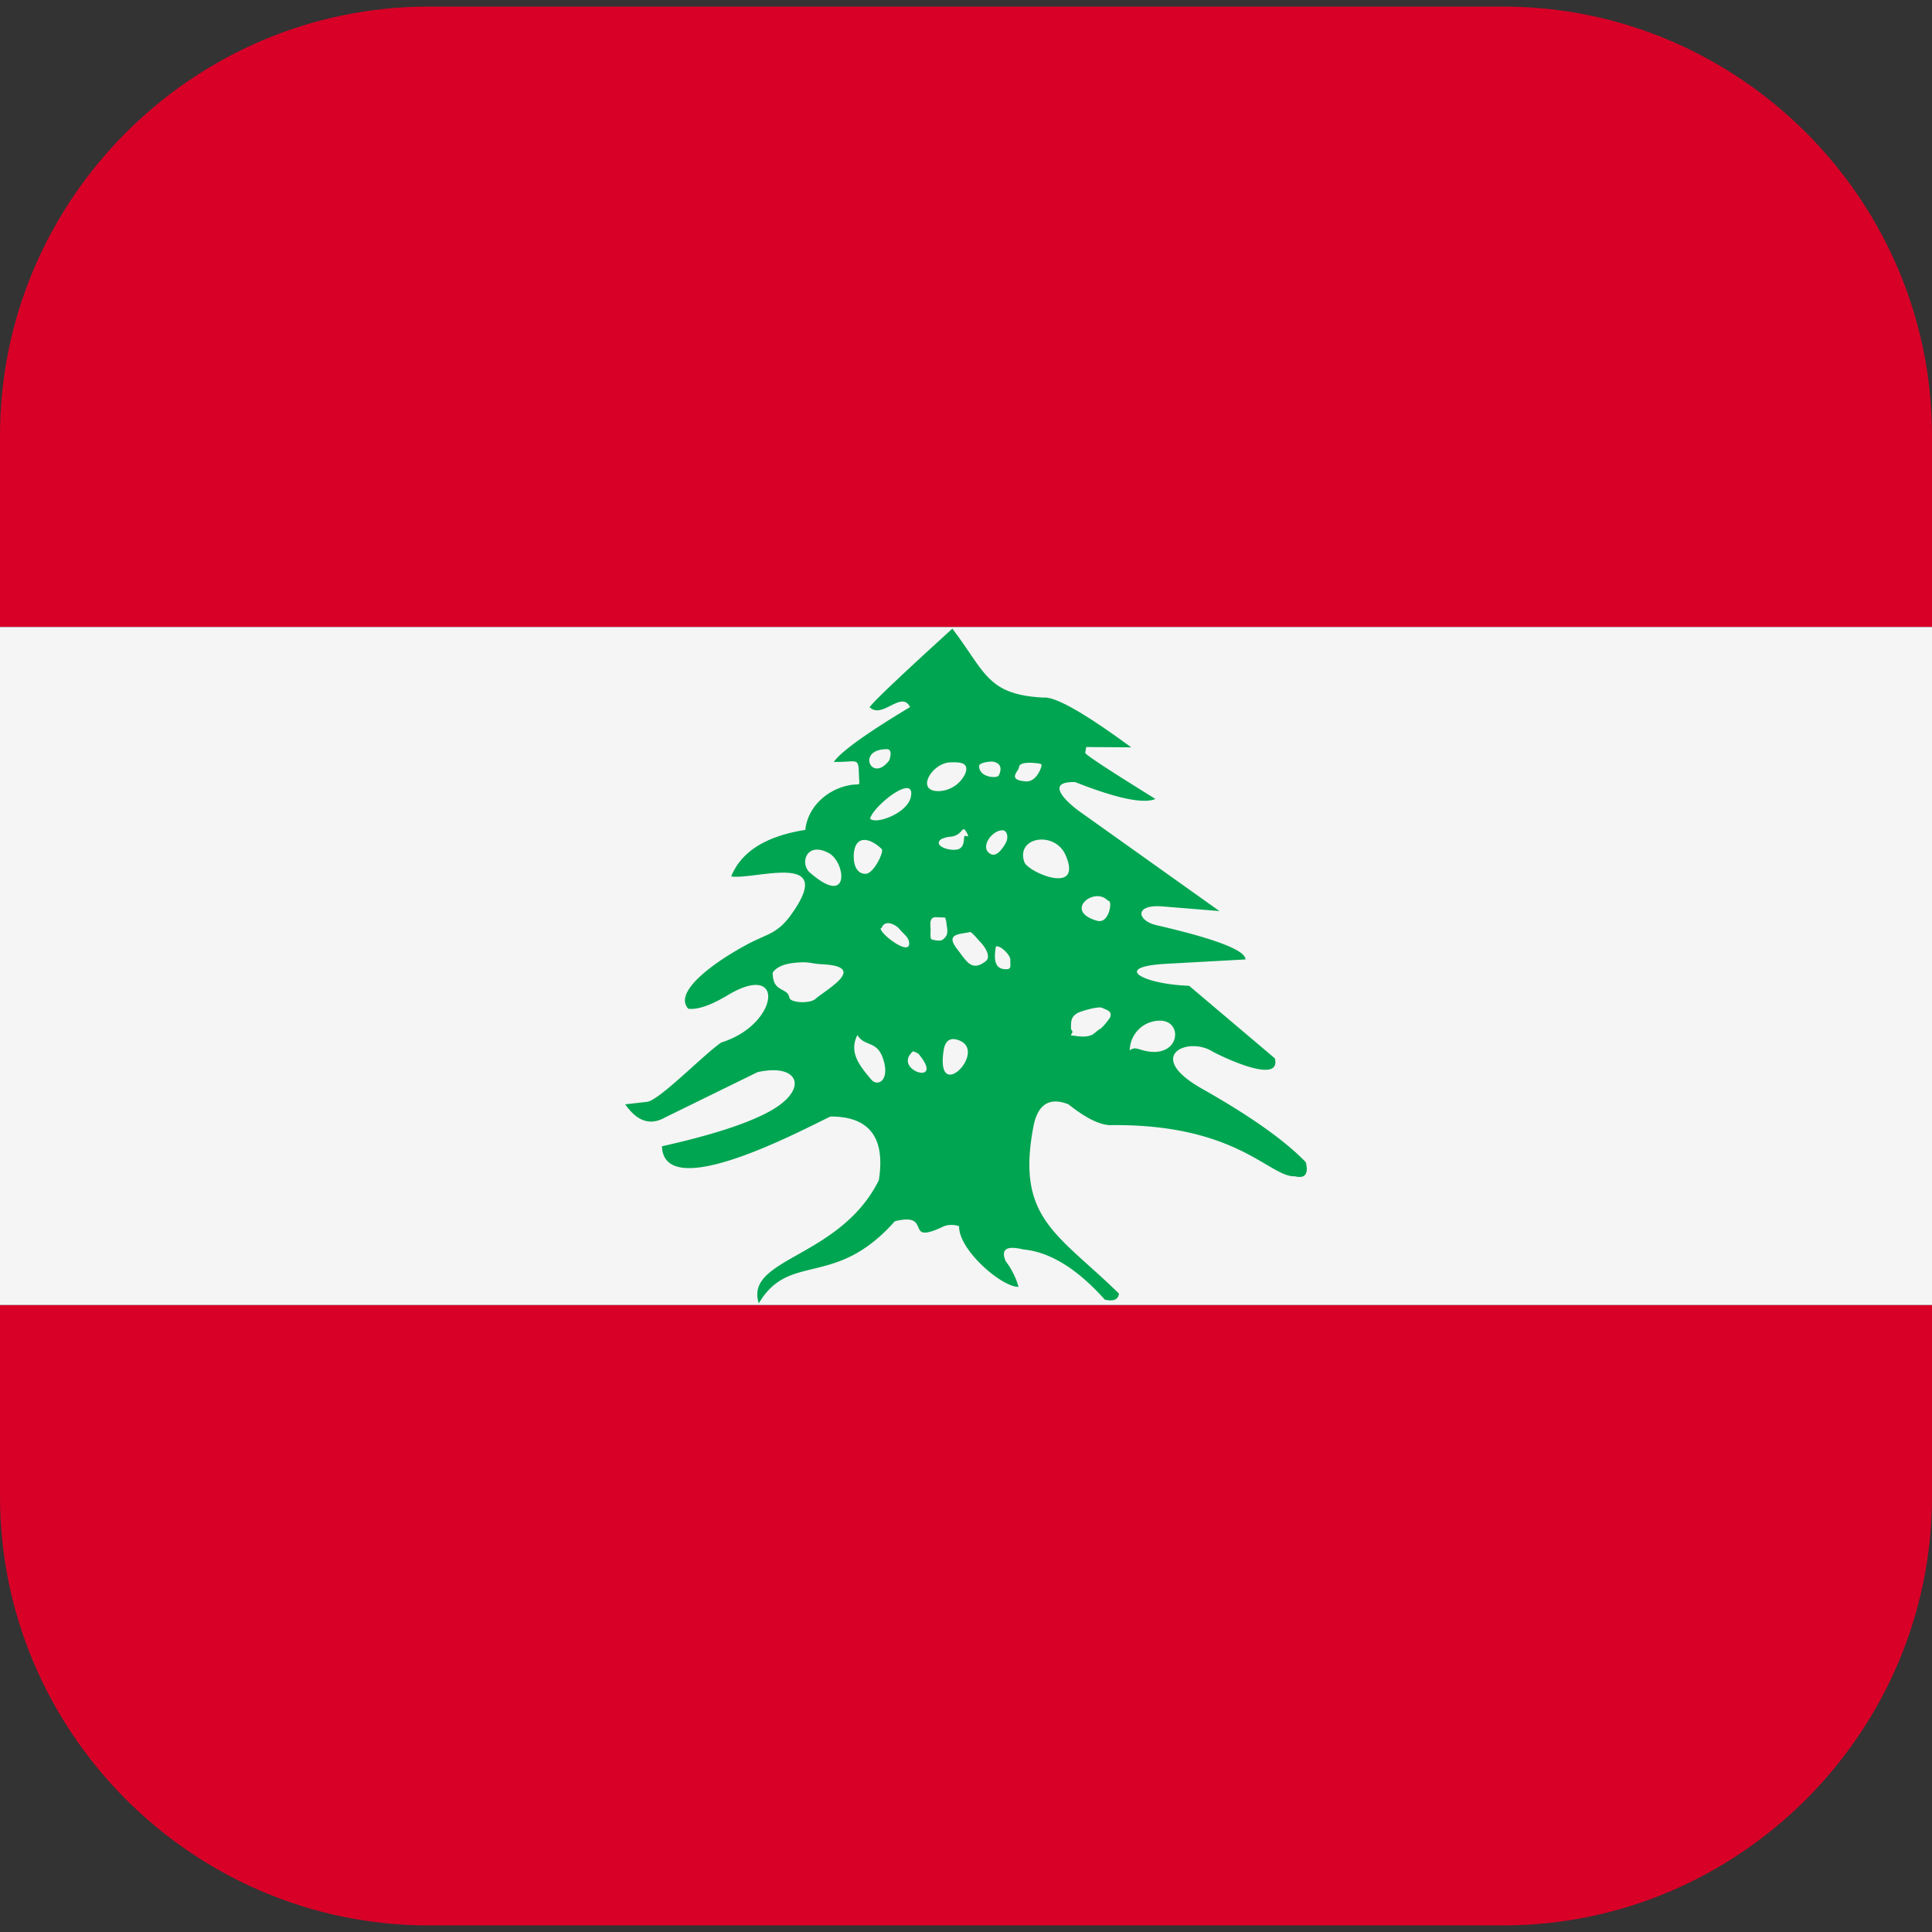 <svg id="Layer_1" height="512" viewBox="0 0 512 512" width="512" xmlns="http://www.w3.org/2000/svg" data-name="Layer 1"><rect x="0" y="0" width="512" height="512" fill="#333333" stroke="none"/><path d="m0 345.834h512v50.755c0 62.519-51.15 113.669-113.668 113.669h-284.664c-62.518 0-113.668-51.15-113.668-113.669z" fill="#d80027" fill-rule="evenodd"/><path d="m512 166.167h-512v-50.756c0-62.519 51.15-113.669 113.668-113.669h284.664c62.518 0 113.668 51.15 113.668 113.669z" fill="#d80027" fill-rule="evenodd"/><path d="m0 166.167h512v179.667h-512z" fill="#f5f5f5"/><path d="m220.076 295.894q15.488-.055 12.824 16.883c-10.351 20.776-35.661 20.513-31.814 32.63 8.1-13.788 20.127-3.776 36.038-21.753 10.429-2.612 1.934 6.669 13.084 1.284a6.171 6.171 0 0 1 3.961.015c-.141 6.353 11.425 16.219 15.747 16.071a20.175 20.175 0 0 0 -3.409-6.818q-2-4.73 4.707-3.085 10.575 1 21.591 13.312 3.489.743 3.734-1.624c-16.368-16-27.508-19.93-22.565-44.8q1.845-8.233 9.172-5.357 6.774 5.4 11.038 5.519c33.7-.432 42.237 13.833 48.944 13.555q4.079 1.008 2.923-3.734-8.407-8.688-27.476-19.449c-15.48-8.736-3.86-13.9 2.612-9.959 1.235.752 18.513 9.369 16.666 1.893l-22.728-19.237c-12.046-.4-20.84-5.012-6.068-5.824l21-1.157q.036-3.619-23.619-9.086c-5.125-1.185-5.935-5.573 1.635-4.96l15.084 1.222-37.1-26.418c-2.48-1.766-9.877-7.976-1.129-7.754q16.56 6.513 21.265 4.464-19.148-11.871-18.587-12.256l.244-1.5 11.931.081q-18.612-13.692-23.3-13.19c-14.98-.759-15.356-6.862-24.107-18.263q-23.826 21.708-21.753 20.941c3.275 2.95 8.321-4.655 10.552-.162q-17.3 10.4-20.211 14.529c6.171.153 6.53-1.445 6.661 3.221.106 3.783.7 2.32-2.675 2.991-5.826 1.159-10.886 5.723-11.535 11.807q-15.644 2.464-19.642 12.337c6.247.988 28.409-7.028 15.69 10.395-3.5 4.788-6.235 4.866-11.093 7.432-8.446 4.462-20.189 12.649-15.961 17.238q3.7.45 10.426-3.584c15.53-9.31 13.578 7.8-1.66 12.512-4.618 3.126-16.469 15.376-19.7 15.741l-5.787.655q4.718 6.807 10.552 3.49l24.512-12.012c11.127-2.476 13.7 4.635 3.191 10.4q-8.85 4.855-28.515 9.241c.518 15.519 37.919-4.741 44.642-7.873zm79.314-17.56c-.055-.051.023-.388.027-.419a7.987 7.987 0 0 1 8-7.427c6.549 0 5.238 10.947-5.176 7.669-1.39-.437-1.865-.465-2.846.177zm-65.4 2.143c1.978 5.76-1.34 7.688-3.112 5.6-3.087-3.641-5.972-7.2-3.667-11.767 2.025 3.2 5.124 1.348 6.779 6.169zm-17.921-15.732c-1.54 1.319-6.638 1-6.871-.339-.457-2.632-3.805-1.487-4.336-5.378-.045-.33-.2-1.118.013-1.407 1.255-1.745 3.876-2.295 5.851-2.482 3.923-.371 4.019.245 7.224.406 12.14.61 1.165 6.592-1.881 9.2zm37.4 10.741c9.2 2.346-5.75 17.884-3.378 2.773.286-1.827 1.216-3.324 3.378-2.773zm37.268-31.475c-8.848-2.515-1.076-8.84 2.544-5.62a2.776 2.776 0 0 0 .65.419c.821.388-.085 6.085-3.194 5.2zm-49.8 6.075c0 3.2-7.439-2.421-7.548-3.964-.024-.326.157.012.3-.324.937-2.257 3.81-.649 4.615.339 1.34 1.642 2.637 2.239 2.637 3.949zm.449-38.9c-.908 4.406-9.471 7.447-10.809 5.737 1.029-3.553 12.138-12.189 10.809-5.737zm-6.345-12.648c1.688 0 .7 2.849.575 3.017-4.619 6.088-8.777-3.017-.575-3.017zm-15.475 27.495c4.6 2.4 5.864 14.662-4.944 5.2-2.7-2.368-.972-8.293 4.944-5.2zm23.85 53.251c7.391 8.844-7.242 4.278-1.436-.675a5.761 5.761 0 0 1 1.436.675zm10.248-27.763c-3.322-4.254.831-3.87 3.4-4.526.41-.105 2.387 2.316 2.638 2.557 1.019.974 3.2 3.931 1.482 5.222-3.758 2.823-5.019-.047-7.523-3.253zm12.933 5.336c-3.422 0-3.1-3.363-2.671-6.047 1.31-.3 3.815 2.32 3.815 3.449 0 1.9.307 2.6-1.144 2.6zm-17.115-7.633a6.147 6.147 0 0 1 -2.647-.3c-.355-.258-.218-1.95-.218-2.386 0-1.322-.475-3.391 1.275-3.463.317-.013 2.565.092 2.57.093s.281.853.3 1.018c.23 2.256.935 3.737-1.278 5.036zm39.95 25c-1.883.833-3.636.358-5.608.167-.03 0 .007-.206.052-.263.763-.993-.06-.991-.052-1.582.025-1.795-.093-2.986 1.674-4.053.789-.476 5.622-1.918 6.617-1.4 1.222.638 2.639.777 2.111 2.483a16.514 16.514 0 0 1 -2.488 2.99c-.512.169-1.874 1.466-2.306 1.657zm-7.051-47.624c4.777 10.885-9.985 4.54-10.918 1.855-2.332-6.71 8.067-8.35 10.918-1.855zm-27.982-1.76c-1.73 1.133-7.516-.518-4.968-2.458a8.421 8.421 0 0 1 1.955-.607c4.052-.085 3.384-3.639 4.806-1.12.824 1.458.04.855-.441.857-.552 0 .127 2.36-1.352 3.328zm12.188-1.553c-.559 1.031-2.259 3.885-3.942 3.083-3.3-1.577.308-6.573 3.193-6.325 1.009.087 1.5 1.85.749 3.242zm5.237-16.214c-5.09-.4-1.824-2.691-1.779-3.755.076-1.773 5.019-1.075 5.709-.879.183.052.092.15.263.17.192.347-1.212 4.7-4.193 4.464zm-7.149-1.55c-.407.813-5.195.589-5.195-2.516 0-1 3.179-1.238 3.571-1.177 2.158.337 2.563 1.818 1.624 3.693zm-8.869-.523a8.021 8.021 0 0 1 -7.115 4.659c-6.221 0-1.627-7.629 3.307-7.629 1.57 0 5.082-.329 3.808 2.97zm-26.418 26.574c-2.773 0-3.307-3.223-3.1-5.452.453-4.842 4.185-4.187 7.379-1.122.697.666-2.127 6.573-4.279 6.573z" fill="#00a551" fill-rule="evenodd"/></svg>